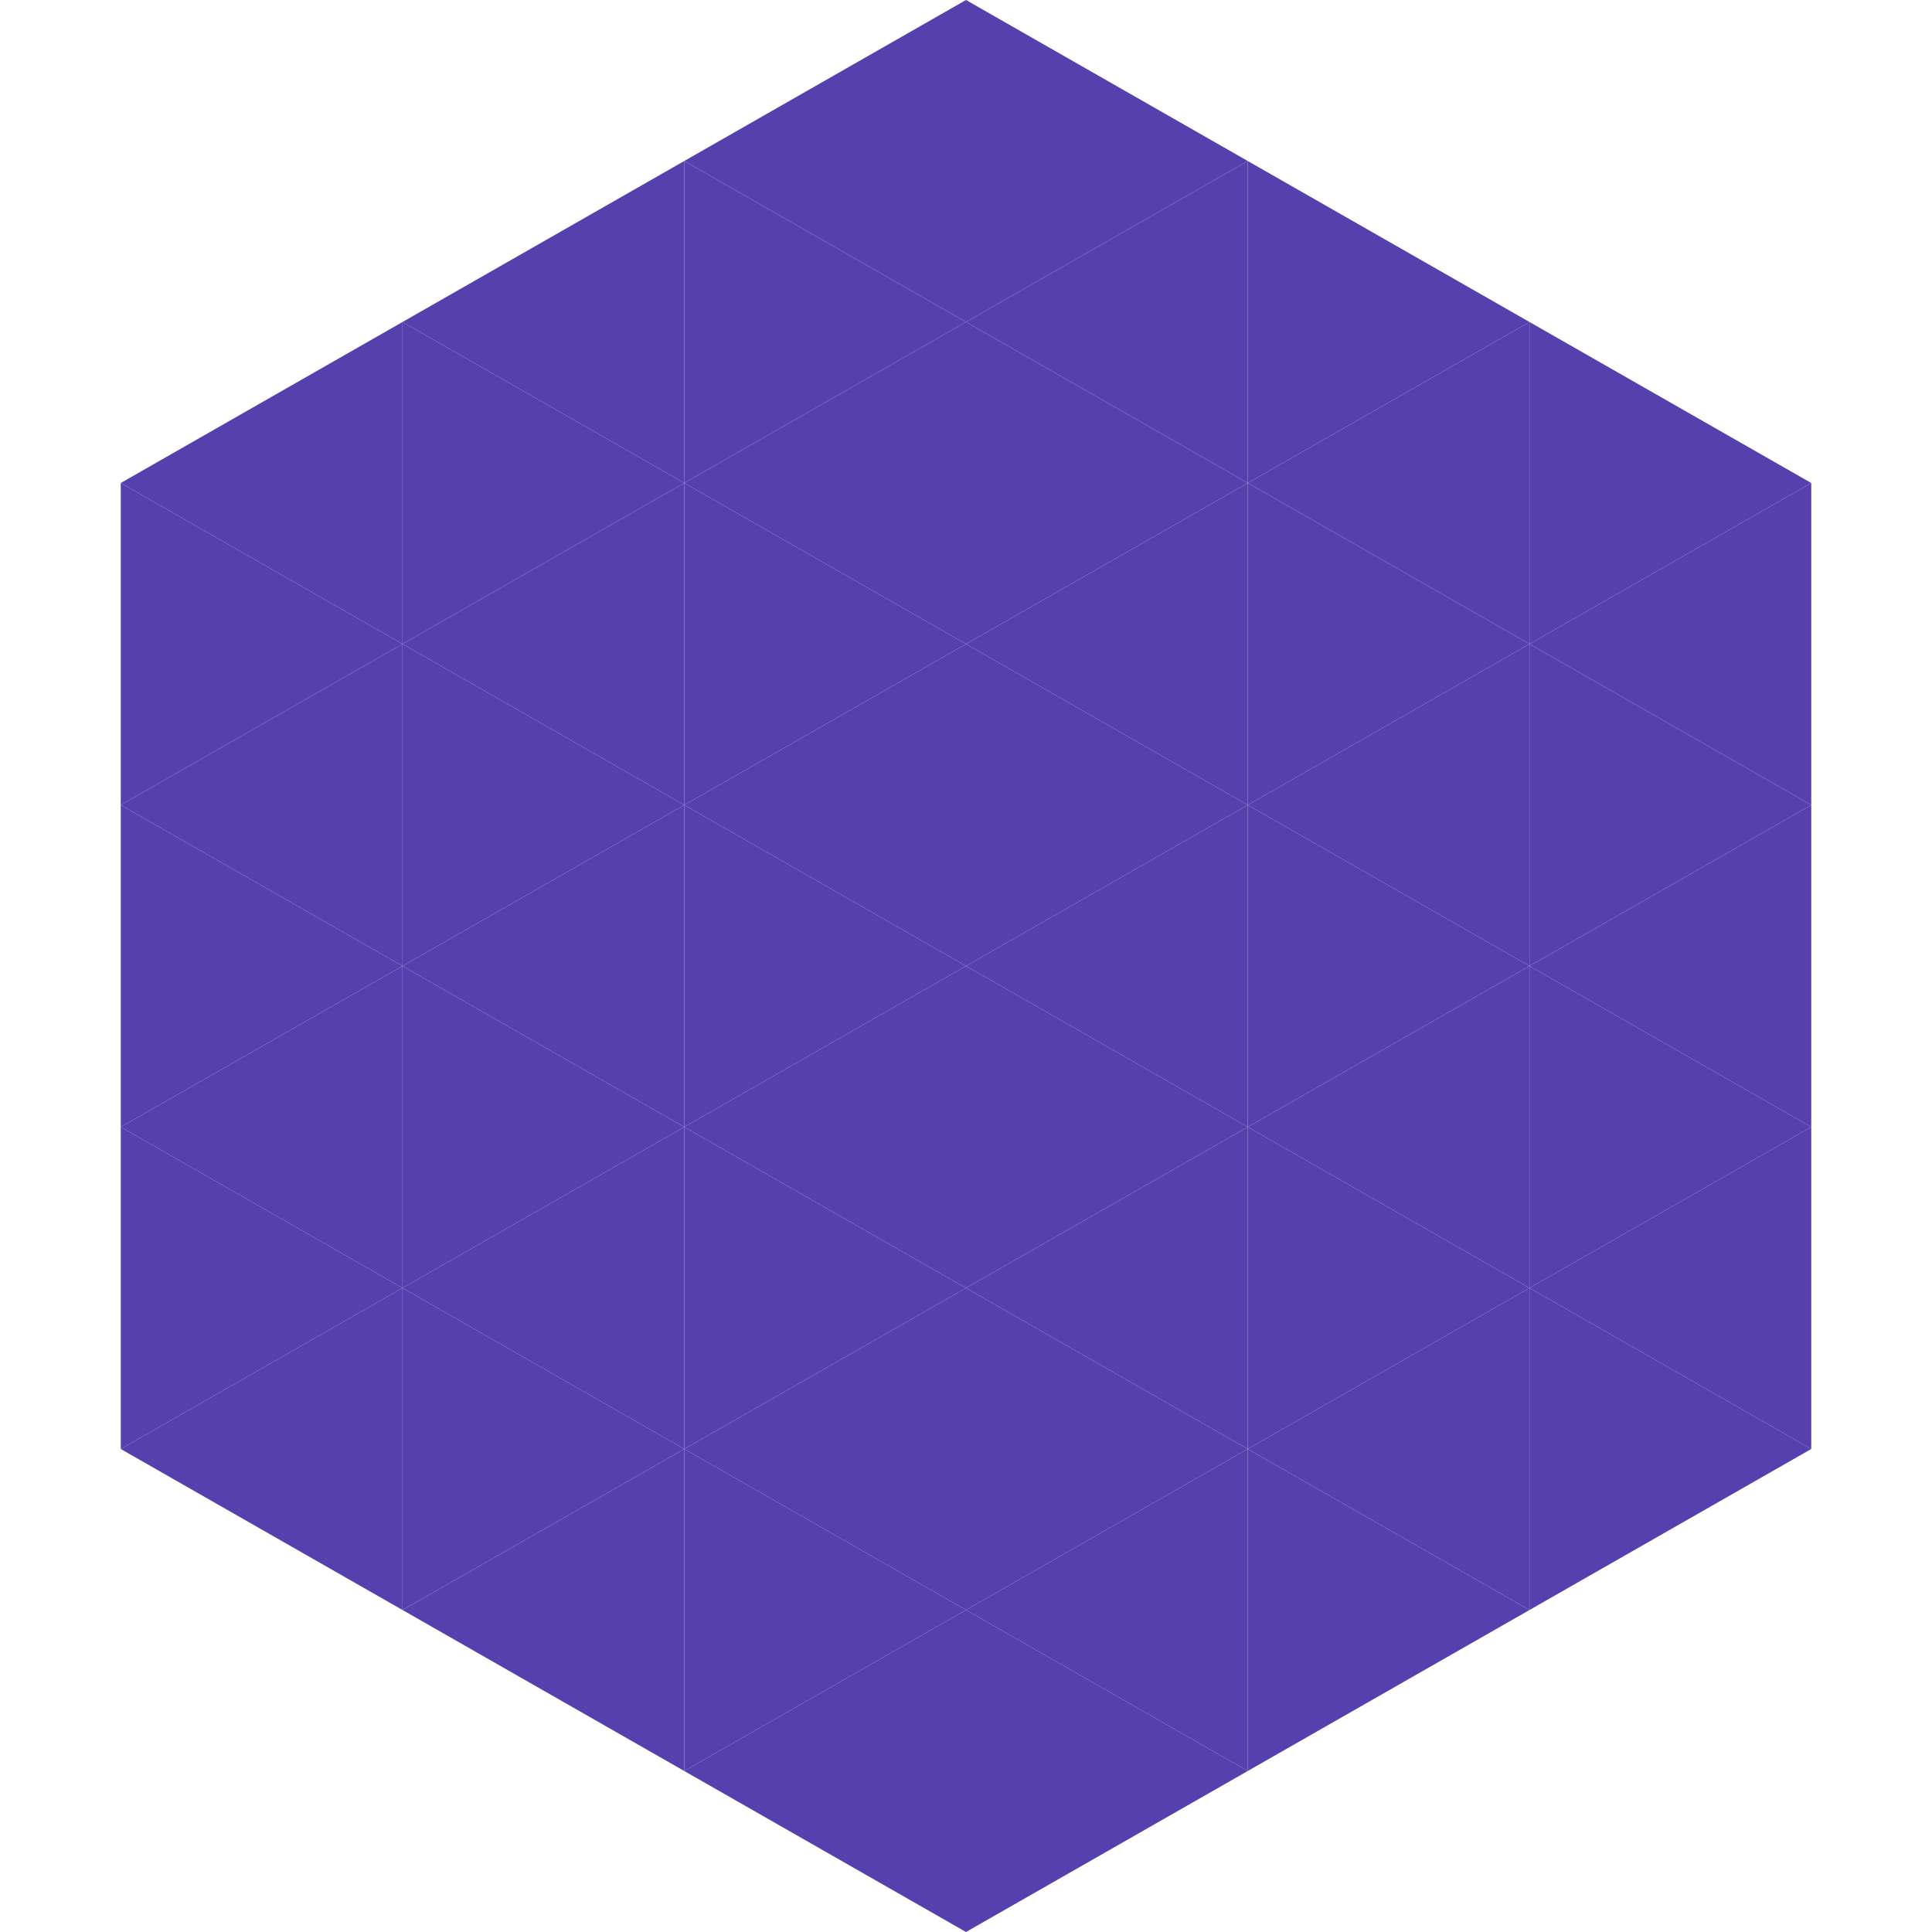 <?xml version="1.0"?>
<!-- Generated by SVGo -->
<svg width="240" height="240"
     xmlns="http://www.w3.org/2000/svg"
     xmlns:xlink="http://www.w3.org/1999/xlink">
<polygon points="50,40 15,60 50,80" style="fill:rgb(86,64,173)" />
<polygon points="190,40 225,60 190,80" style="fill:rgb(86,64,173)" />
<polygon points="15,60 50,80 15,100" style="fill:rgb(86,64,173)" />
<polygon points="225,60 190,80 225,100" style="fill:rgb(86,64,173)" />
<polygon points="50,80 15,100 50,120" style="fill:rgb(86,64,173)" />
<polygon points="190,80 225,100 190,120" style="fill:rgb(86,64,173)" />
<polygon points="15,100 50,120 15,140" style="fill:rgb(86,64,173)" />
<polygon points="225,100 190,120 225,140" style="fill:rgb(86,64,173)" />
<polygon points="50,120 15,140 50,160" style="fill:rgb(86,64,173)" />
<polygon points="190,120 225,140 190,160" style="fill:rgb(86,64,173)" />
<polygon points="15,140 50,160 15,180" style="fill:rgb(86,64,173)" />
<polygon points="225,140 190,160 225,180" style="fill:rgb(86,64,173)" />
<polygon points="50,160 15,180 50,200" style="fill:rgb(86,64,173)" />
<polygon points="190,160 225,180 190,200" style="fill:rgb(86,64,173)" />
<polygon points="15,180 50,200 15,220" style="fill:rgb(255,255,255); fill-opacity:0" />
<polygon points="225,180 190,200 225,220" style="fill:rgb(255,255,255); fill-opacity:0" />
<polygon points="50,0 85,20 50,40" style="fill:rgb(255,255,255); fill-opacity:0" />
<polygon points="190,0 155,20 190,40" style="fill:rgb(255,255,255); fill-opacity:0" />
<polygon points="85,20 50,40 85,60" style="fill:rgb(86,64,173)" />
<polygon points="155,20 190,40 155,60" style="fill:rgb(86,64,173)" />
<polygon points="50,40 85,60 50,80" style="fill:rgb(86,64,173)" />
<polygon points="190,40 155,60 190,80" style="fill:rgb(86,64,173)" />
<polygon points="85,60 50,80 85,100" style="fill:rgb(86,64,173)" />
<polygon points="155,60 190,80 155,100" style="fill:rgb(86,64,173)" />
<polygon points="50,80 85,100 50,120" style="fill:rgb(86,64,173)" />
<polygon points="190,80 155,100 190,120" style="fill:rgb(86,64,173)" />
<polygon points="85,100 50,120 85,140" style="fill:rgb(86,64,173)" />
<polygon points="155,100 190,120 155,140" style="fill:rgb(86,64,173)" />
<polygon points="50,120 85,140 50,160" style="fill:rgb(86,64,173)" />
<polygon points="190,120 155,140 190,160" style="fill:rgb(86,64,173)" />
<polygon points="85,140 50,160 85,180" style="fill:rgb(86,64,173)" />
<polygon points="155,140 190,160 155,180" style="fill:rgb(86,64,173)" />
<polygon points="50,160 85,180 50,200" style="fill:rgb(86,64,173)" />
<polygon points="190,160 155,180 190,200" style="fill:rgb(86,64,173)" />
<polygon points="85,180 50,200 85,220" style="fill:rgb(86,64,173)" />
<polygon points="155,180 190,200 155,220" style="fill:rgb(86,64,173)" />
<polygon points="120,0 85,20 120,40" style="fill:rgb(86,64,173)" />
<polygon points="120,0 155,20 120,40" style="fill:rgb(86,64,173)" />
<polygon points="85,20 120,40 85,60" style="fill:rgb(86,64,173)" />
<polygon points="155,20 120,40 155,60" style="fill:rgb(86,64,173)" />
<polygon points="120,40 85,60 120,80" style="fill:rgb(86,64,173)" />
<polygon points="120,40 155,60 120,80" style="fill:rgb(86,64,173)" />
<polygon points="85,60 120,80 85,100" style="fill:rgb(86,64,173)" />
<polygon points="155,60 120,80 155,100" style="fill:rgb(86,64,173)" />
<polygon points="120,80 85,100 120,120" style="fill:rgb(86,64,173)" />
<polygon points="120,80 155,100 120,120" style="fill:rgb(86,64,173)" />
<polygon points="85,100 120,120 85,140" style="fill:rgb(86,64,173)" />
<polygon points="155,100 120,120 155,140" style="fill:rgb(86,64,173)" />
<polygon points="120,120 85,140 120,160" style="fill:rgb(86,64,173)" />
<polygon points="120,120 155,140 120,160" style="fill:rgb(86,64,173)" />
<polygon points="85,140 120,160 85,180" style="fill:rgb(86,64,173)" />
<polygon points="155,140 120,160 155,180" style="fill:rgb(86,64,173)" />
<polygon points="120,160 85,180 120,200" style="fill:rgb(86,64,173)" />
<polygon points="120,160 155,180 120,200" style="fill:rgb(86,64,173)" />
<polygon points="85,180 120,200 85,220" style="fill:rgb(86,64,173)" />
<polygon points="155,180 120,200 155,220" style="fill:rgb(86,64,173)" />
<polygon points="120,200 85,220 120,240" style="fill:rgb(86,64,173)" />
<polygon points="120,200 155,220 120,240" style="fill:rgb(86,64,173)" />
<polygon points="85,220 120,240 85,260" style="fill:rgb(255,255,255); fill-opacity:0" />
<polygon points="155,220 120,240 155,260" style="fill:rgb(255,255,255); fill-opacity:0" />
</svg>

